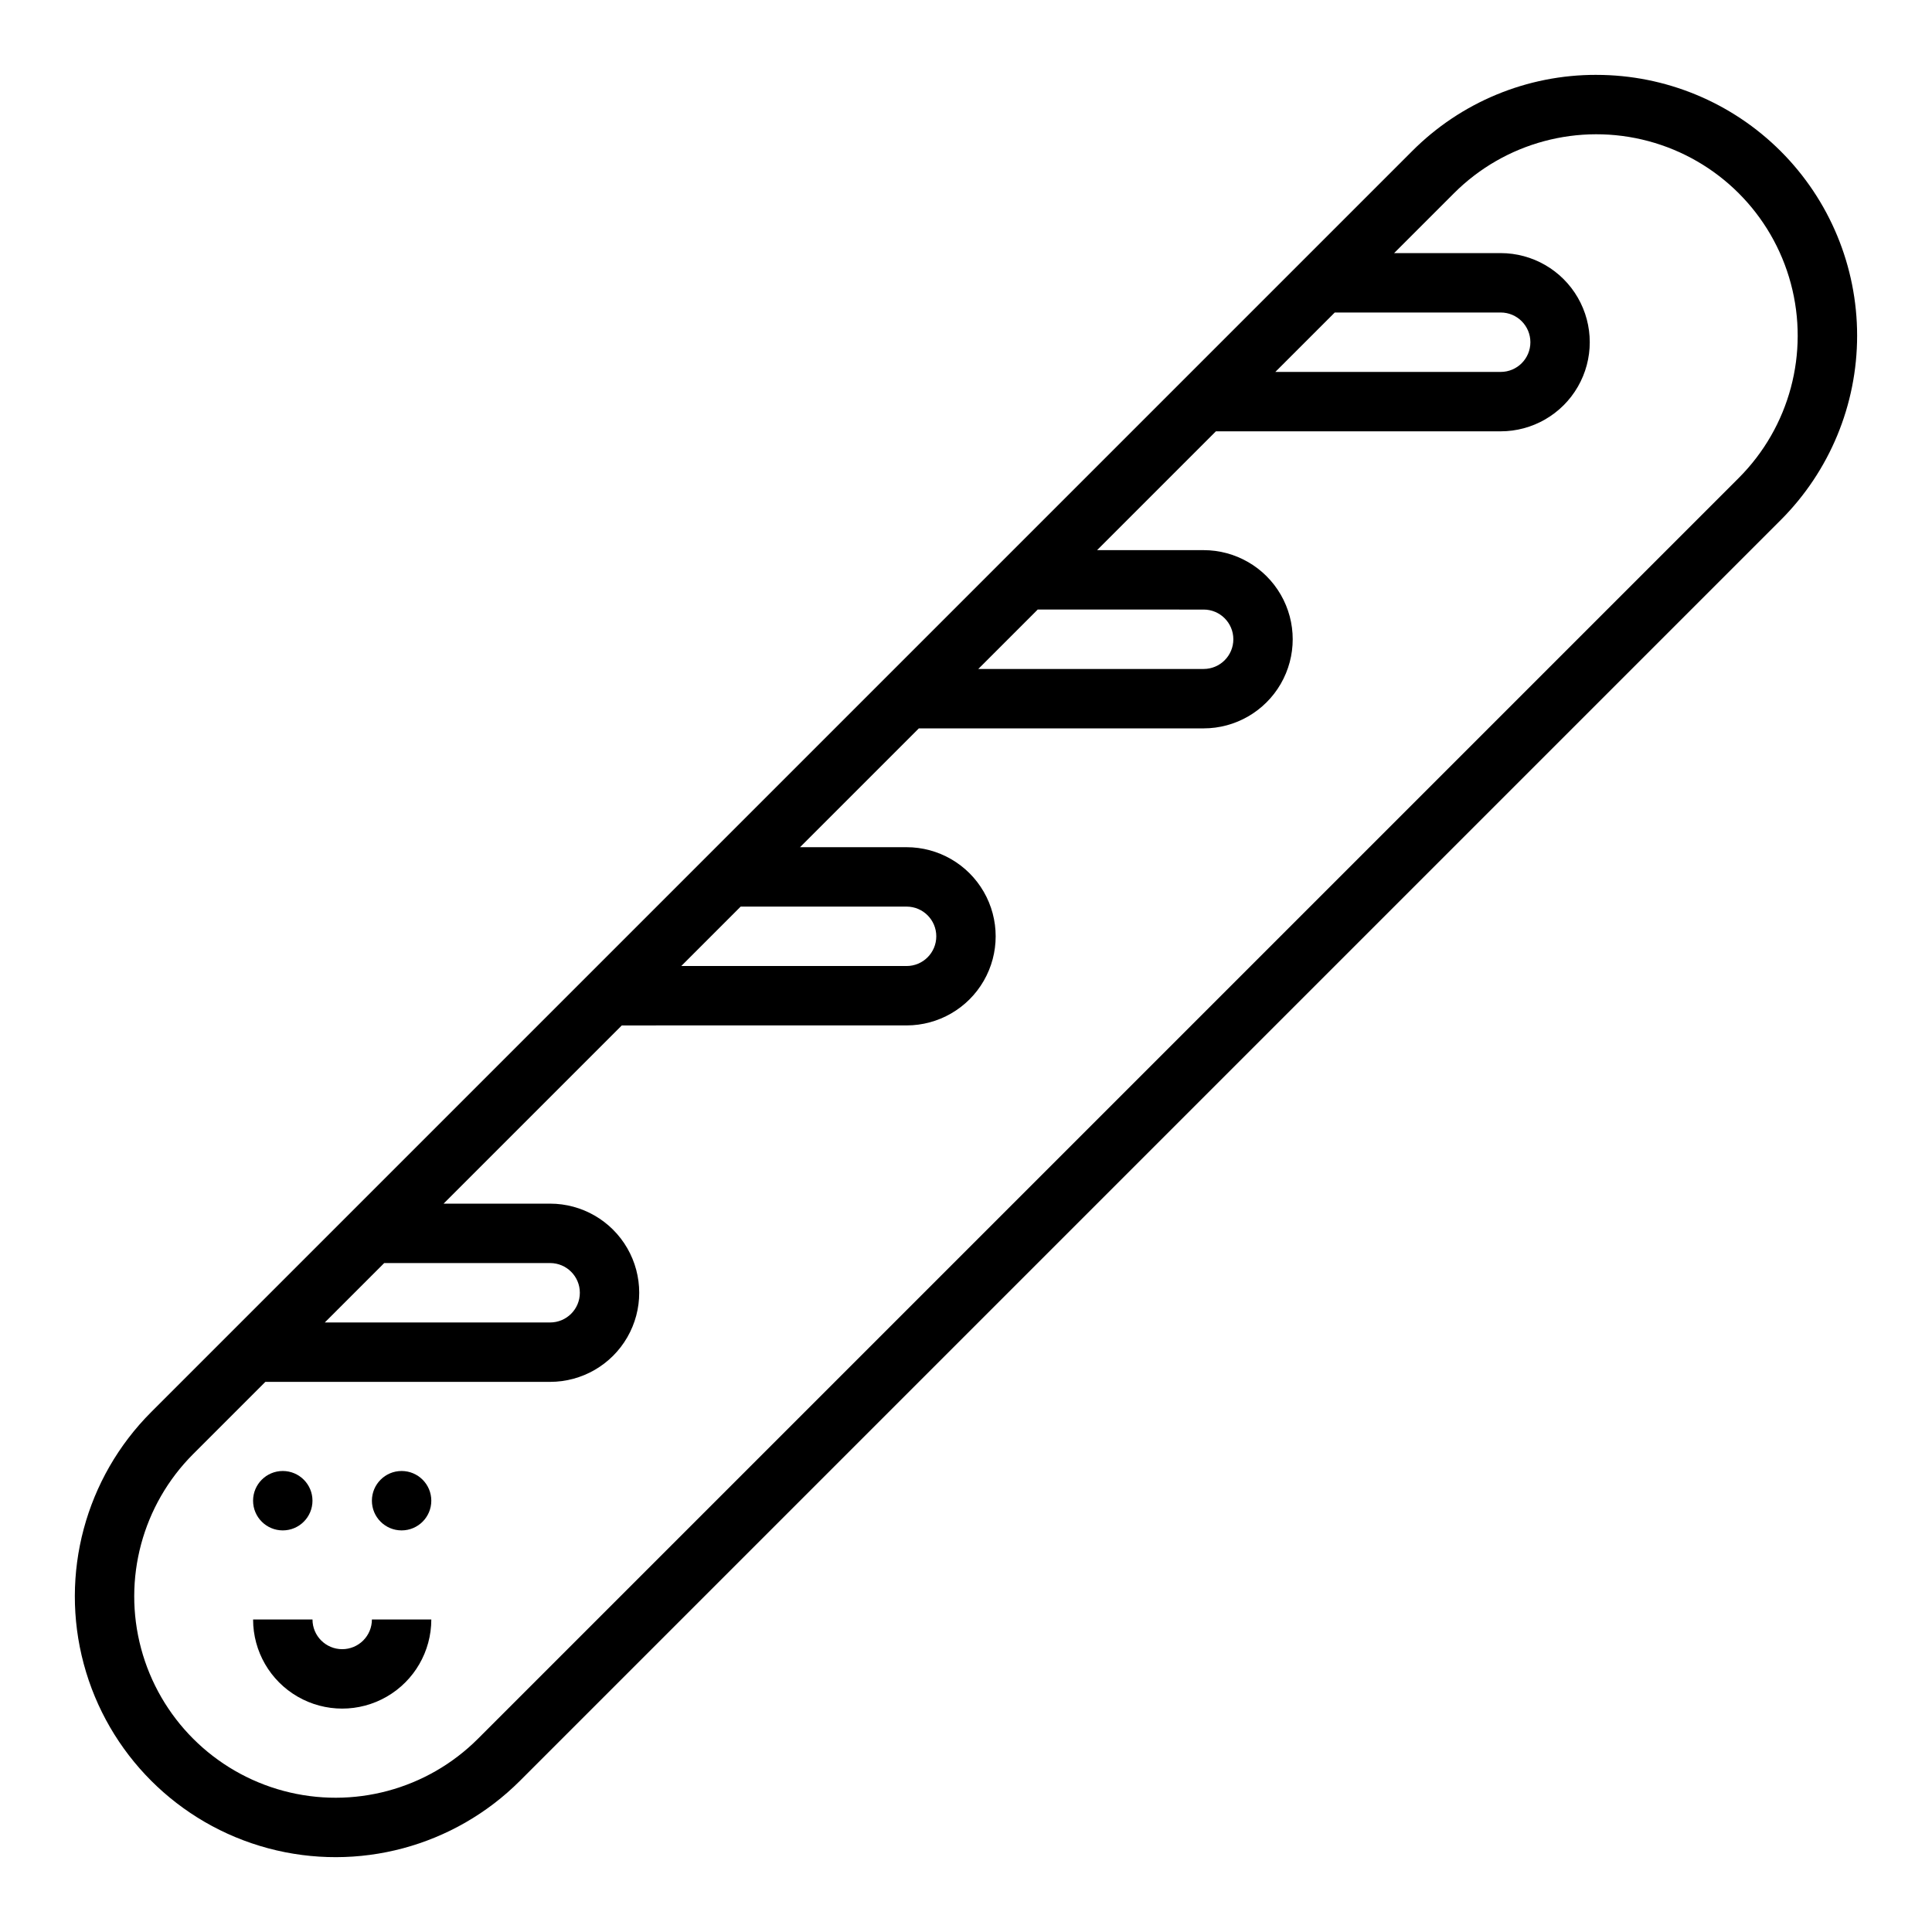 <?xml version="1.0" encoding="UTF-8"?>
<!-- The Best Svg Icon site in the world: iconSvg.co, Visit us! https://iconsvg.co -->
<svg fill="#000000" width="800px" height="800px" version="1.1" viewBox="144 144 512 512" xmlns="http://www.w3.org/2000/svg">
 <g>
  <path d="m234.69 581.05c-4.348 0-7.875-3.523-7.875-7.871h-15.742c0 8.438 4.5 16.234 11.809 20.453 7.305 4.219 16.309 4.219 23.613 0 7.309-4.219 11.809-12.016 11.809-20.453h-15.742c0 2.086-0.828 4.09-2.305 5.566-1.477 1.477-3.481 2.305-5.566 2.305z"/>
  <path d="m567.06 163.84c-18.336-0.047-35.93 7.238-48.863 20.242l-334.12 334.12c-17.457 17.457-24.277 42.902-17.887 66.746 6.391 23.848 25.016 42.473 48.863 48.863 23.844 6.391 49.289-0.43 66.746-17.883l334.12-334.12c12.957-12.961 20.238-30.535 20.238-48.863 0-18.324-7.281-35.902-20.238-48.859-12.961-12.961-30.535-20.242-48.863-20.242zm-69.336 62.977h43.973c4.348 0 7.871 3.527 7.871 7.875s-3.523 7.871-7.871 7.871h-59.719zm-78.719 78.719 43.973 0.004c4.348 0 7.871 3.523 7.871 7.871s-3.523 7.871-7.871 7.871h-59.719zm-78.719 78.719 43.969 0.004c4.348 0 7.871 3.523 7.871 7.871s-3.523 7.875-7.871 7.875h-59.715zm-94.465 94.465 43.969 0.004c4.348 0 7.875 3.523 7.875 7.871s-3.527 7.871-7.875 7.871h-59.715zm358.96-208.05-334.12 334.12c-13.48 13.48-33.125 18.746-51.539 13.809-18.414-4.934-32.797-19.316-37.73-37.73-4.934-18.41 0.328-38.059 13.809-51.539l19.121-19.121h75.461c8.438 0 16.234-4.5 20.453-11.809 4.219-7.305 4.219-16.309 0-23.617-4.219-7.305-12.016-11.805-20.453-11.805h-28.227l47.23-47.23 75.461-0.004c8.438 0 16.234-4.5 20.453-11.809 4.219-7.305 4.219-16.309 0-23.613-4.219-7.309-12.016-11.809-20.453-11.809h-28.23l31.488-31.488h75.465c8.434 0 16.23-4.504 20.449-11.809 4.219-7.309 4.219-16.309 0-23.617-4.219-7.305-12.016-11.809-20.449-11.809h-28.23l31.488-31.488h75.461c8.438 0 16.234-4.5 20.453-11.809 4.219-7.305 4.219-16.309 0-23.613-4.219-7.309-12.016-11.809-20.453-11.809h-28.23l15.863-15.863c13.48-13.48 33.129-18.742 51.539-13.809 18.414 4.934 32.797 19.316 37.73 37.73 4.938 18.414-0.328 38.059-13.809 51.539z"/>
  <path d="m226.81 541.7c0 4.348-3.523 7.871-7.871 7.871s-7.871-3.523-7.871-7.871c0-4.348 3.523-7.871 7.871-7.871s7.871 3.523 7.871 7.871"/>
  <path d="m258.3 541.7c0 4.348-3.523 7.871-7.871 7.871-4.348 0-7.871-3.523-7.871-7.871 0-4.348 3.523-7.871 7.871-7.871 4.348 0 7.871 3.523 7.871 7.871"/>
 </g>
</svg>